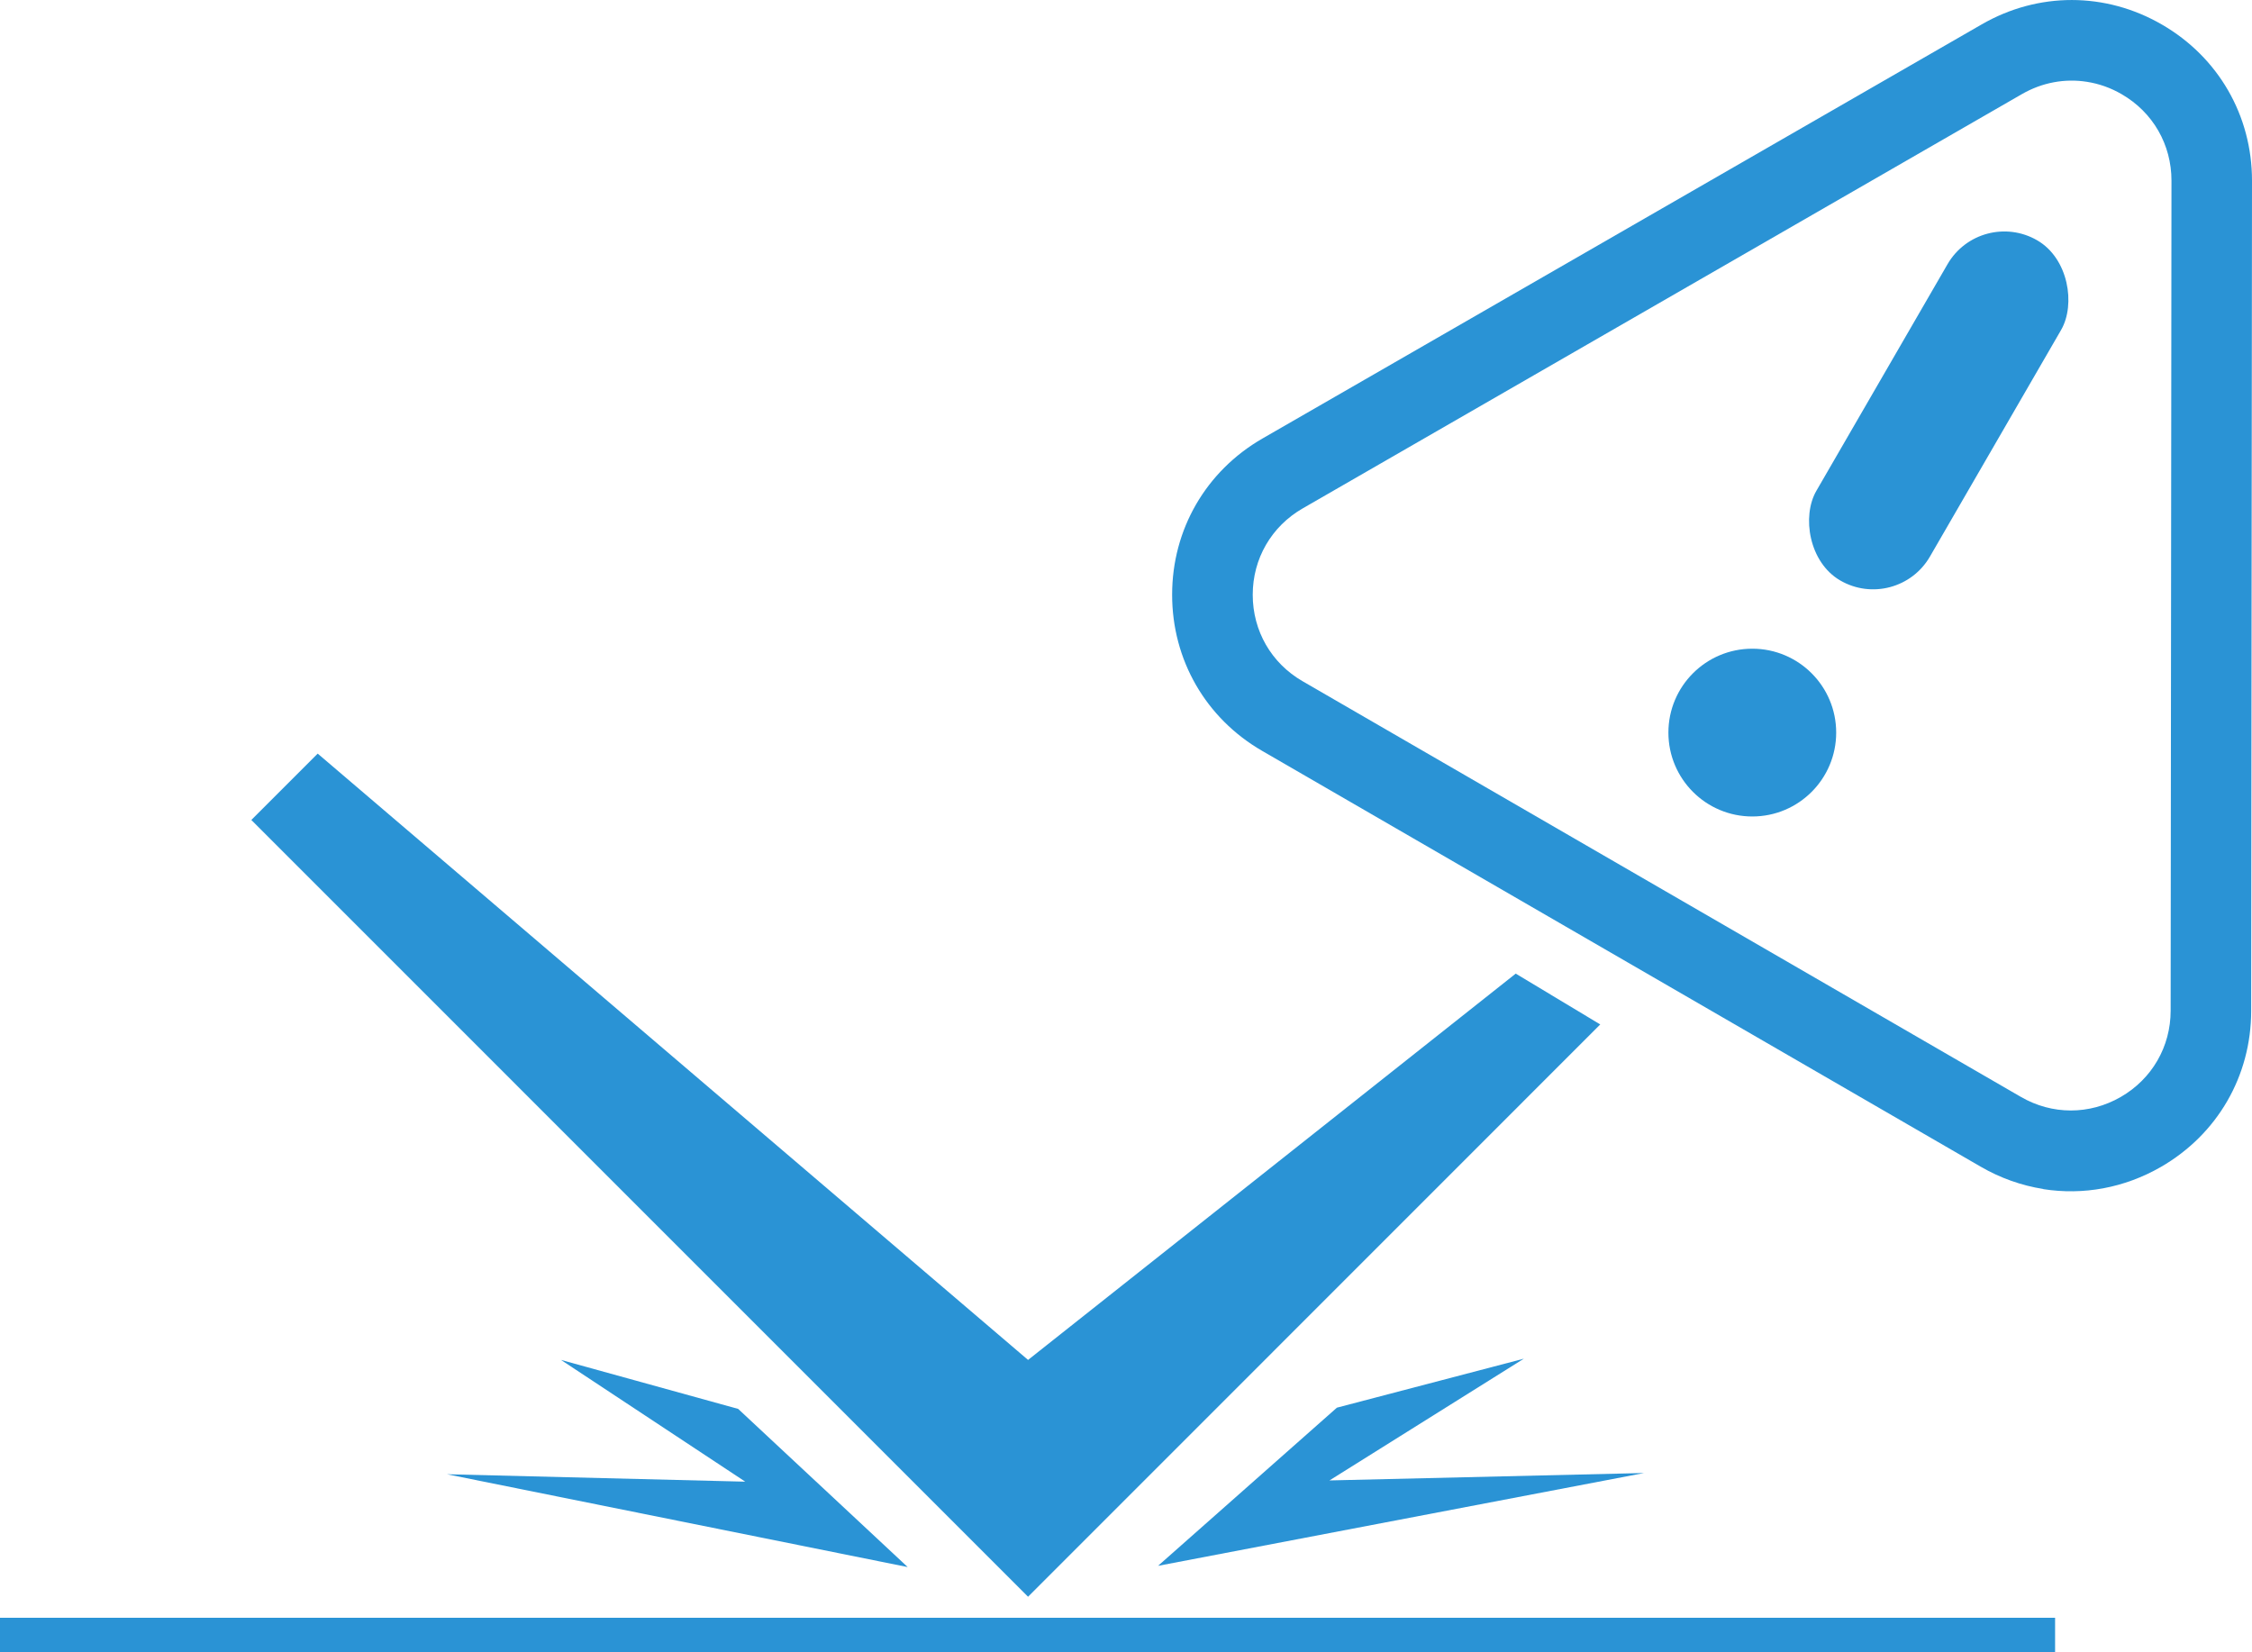 <?xml version="1.0" encoding="UTF-8"?><svg id="Layer_2" xmlns="http://www.w3.org/2000/svg" viewBox="0 0 327.77 240.47"><defs><style>.cls-1{fill:#2a93d5;stroke-width:0px;}</style></defs><g id="Layer_2-2"><path class="cls-1" d="m297.39,173.06c-3.15-.5-6.24-1.58-9.13-3.26l-104.56-60.51c-8.21-4.75-13.11-13.25-13.1-22.74,0-9.49,4.92-17.98,13.14-22.72L288.43,3.55c8.22-4.74,18.03-4.73,26.24.03,8.21,4.75,13.11,13.25,13.1,22.74l-.12,120.81c0,9.49-4.92,17.98-13.14,22.72-5.33,3.07-11.32,4.14-17.12,3.23Zm6.36-161.15c-3.21-.51-6.52.09-9.47,1.79l-104.68,60.3c-4.55,2.62-7.27,7.32-7.27,12.57,0,5.25,2.7,9.95,7.25,12.58l104.56,60.51c4.54,2.63,9.97,2.63,14.52.01,4.55-2.62,7.27-7.32,7.27-12.57l.12-120.81c0-5.25-2.7-9.95-7.25-12.58-1.6-.93-3.31-1.53-5.05-1.8Z"/><rect class="cls-1" x="272.64" y="31.11" width="19.1" height="57.21" rx="9.55" ry="9.55" transform="translate(67.85 -133.3) rotate(30.06)"/><circle class="cls-1" cx="255.04" cy="106.63" r="12.21"/><rect class="cls-1" y="235.47" width="299.11" height="5"/><polygon class="cls-1" points="149.63 232.41 36.58 119.35 46.24 109.69 149.63 197.94 220.61 141.71 232.91 149.11 149.63 232.41"/><polyline class="cls-1" points="194.58 204.89 221.79 197.76 193.5 215.48 239.29 214.4 168.55 227.91"/><polyline class="cls-1" points="107.44 205.07 81.65 197.94 108.47 215.66 65.06 214.58 132.11 228.09"/></g></svg>